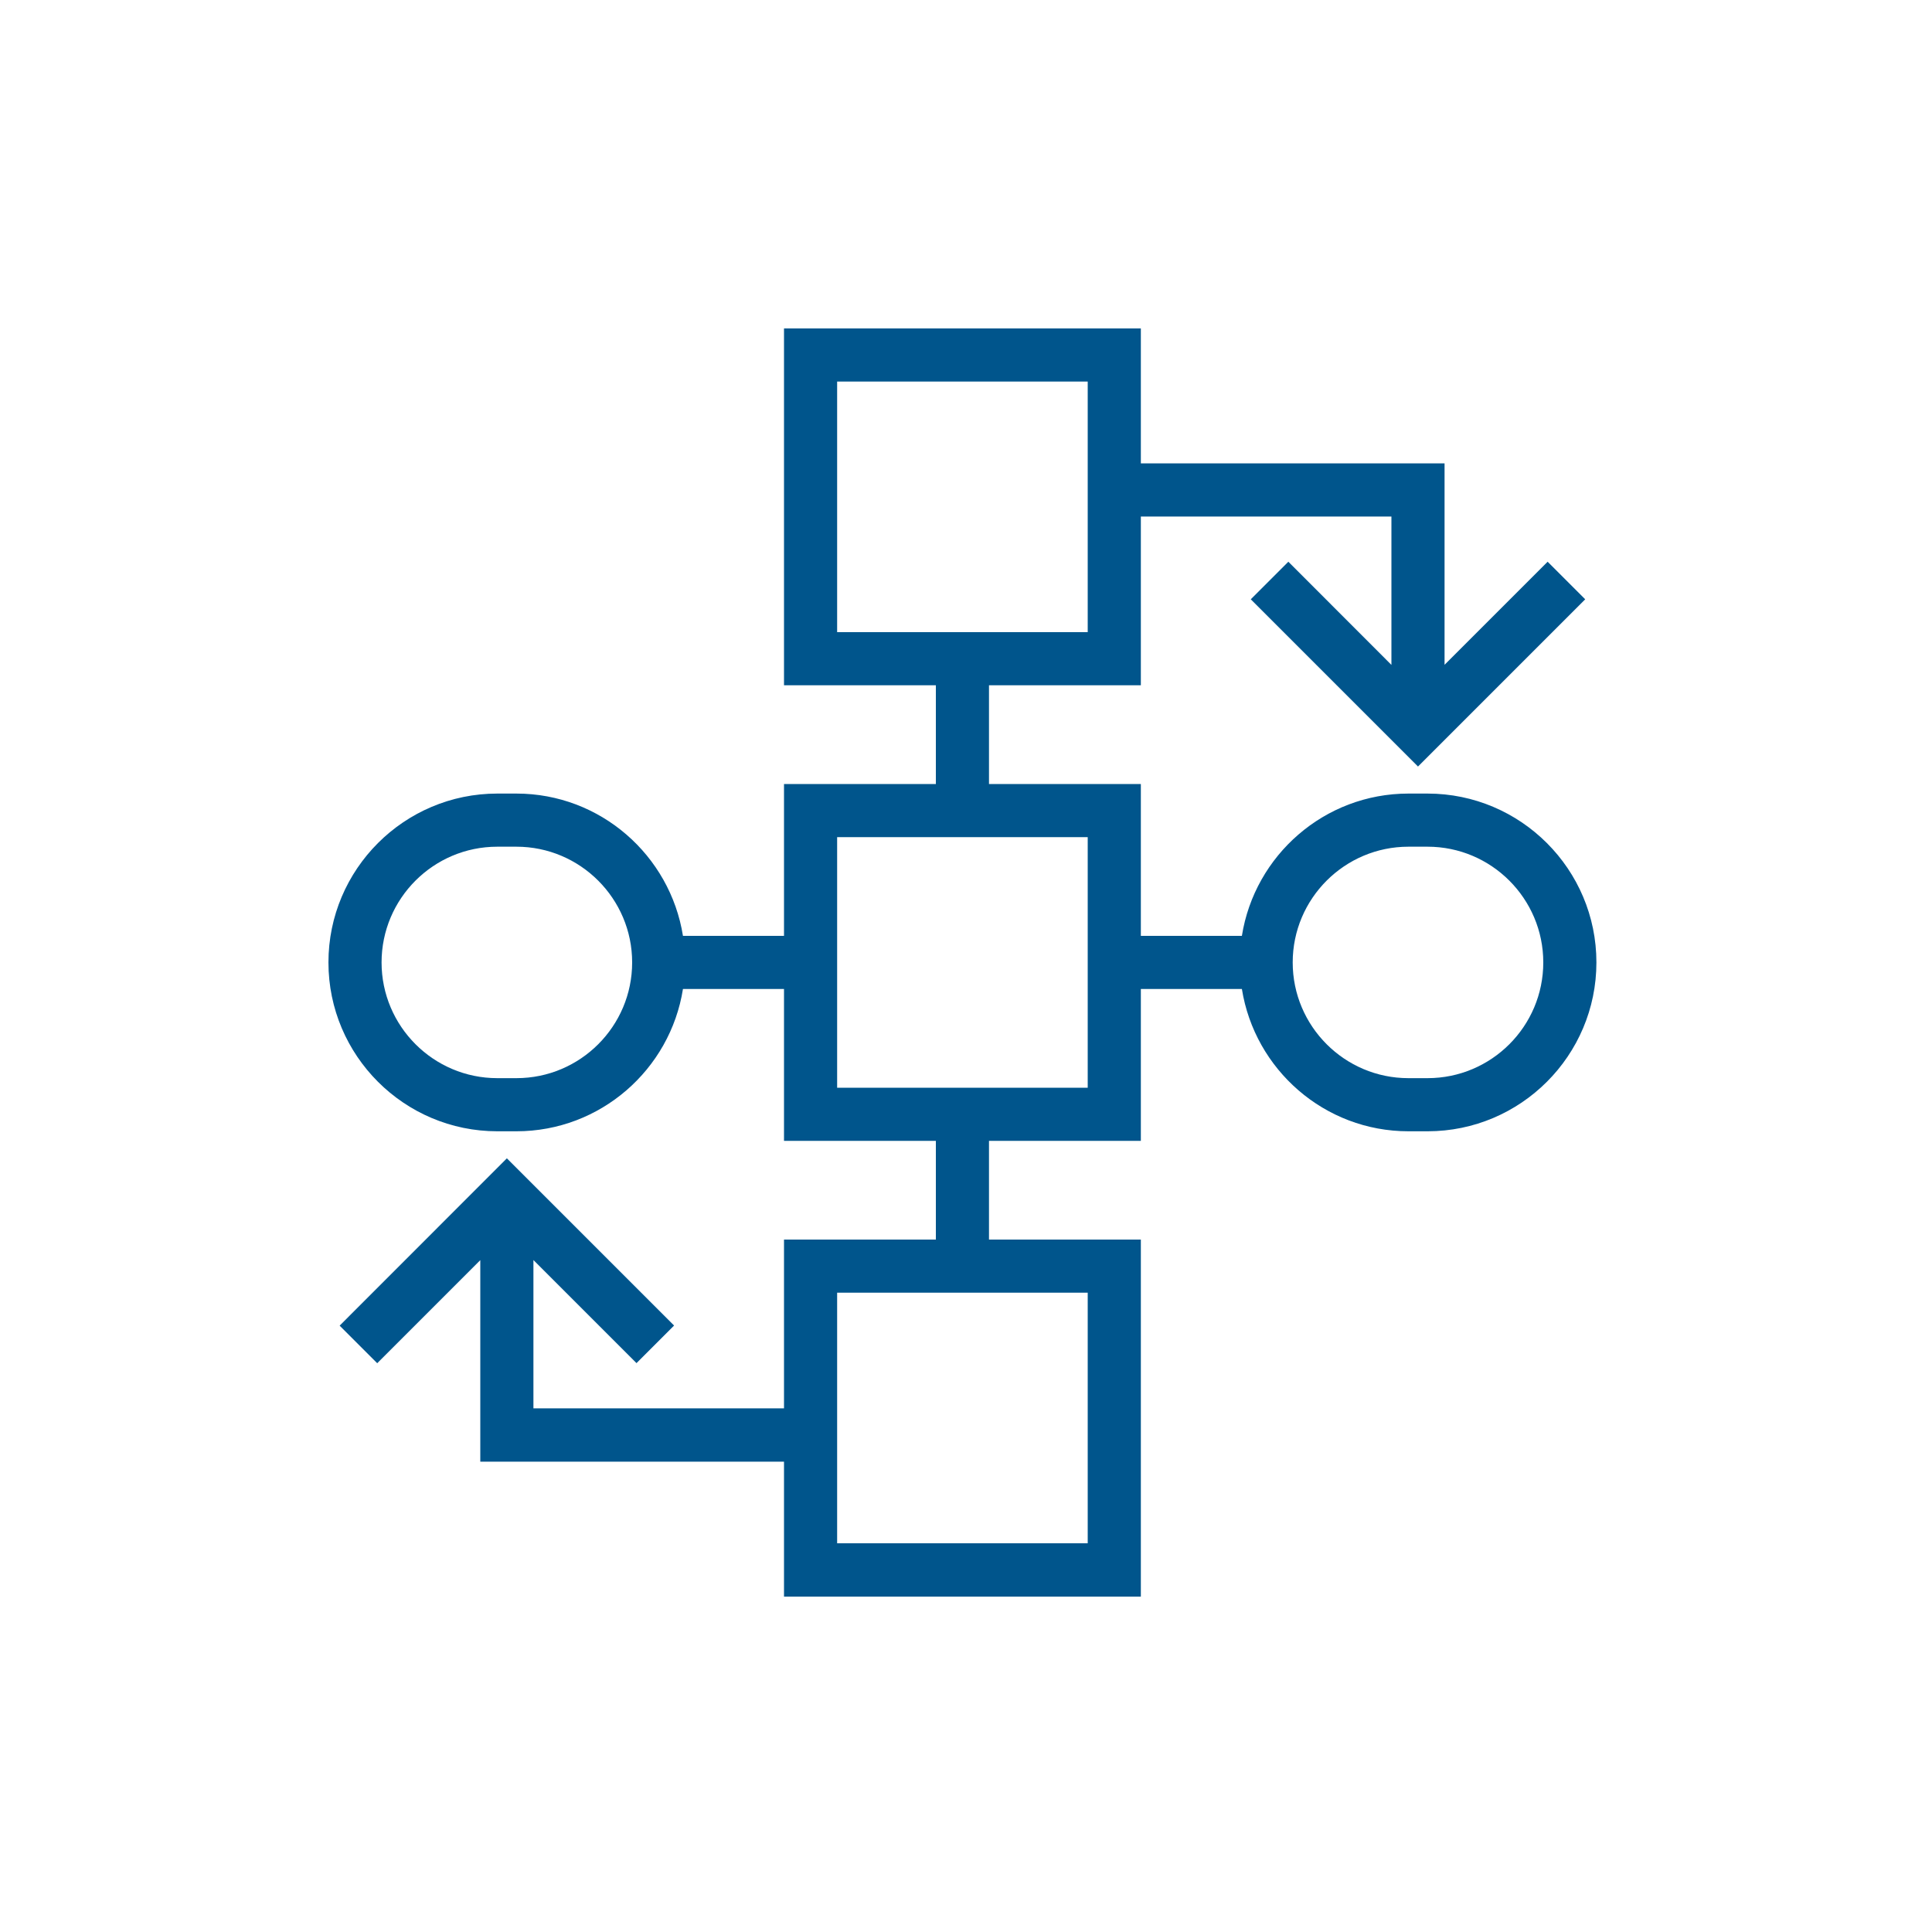 <svg width="80" height="80" viewBox="0 0 80 80" fill="none" xmlns="http://www.w3.org/2000/svg">
<path d="M59.112 32.86H58.32C54.84 32.86 51.952 35.42 51.424 38.752H47.24V32.464H40.952V28.376H47.24V21.388H57.616V27.532L53.348 23.26L51.792 24.816L58.716 31.74L65.64 24.816L64.084 23.26L59.816 27.528V19.188H47.24V13.6H32.464V28.376H38.752V32.464H32.464V38.752H28.28C27.748 35.42 24.864 32.86 21.384 32.86H20.592C16.736 32.86 13.6 35.996 13.6 39.852C13.6 43.708 16.736 46.844 20.592 46.844H21.384C24.864 46.844 27.752 44.284 28.28 40.952H32.464V47.24H38.752V51.328H32.464V58.316H22.088V52.176L26.356 56.444L27.912 54.888L20.988 47.964L14.064 54.892L15.62 56.448L19.888 52.18V60.524H32.464V66.112H47.24V51.328H40.952V47.24H47.24V40.952H51.424C51.956 44.284 54.84 46.844 58.32 46.844H59.112C62.968 46.844 66.104 43.708 66.104 39.852C66.104 35.996 62.968 32.86 59.112 32.86ZM34.664 15.8H45.04V26.176H34.664V15.8ZM21.384 44.644H20.592C17.948 44.644 15.8 42.492 15.8 39.852C15.8 37.208 17.948 35.06 20.592 35.06H21.384C24.028 35.06 26.176 37.212 26.176 39.852C26.176 42.496 24.028 44.644 21.384 44.644ZM45.04 63.904H34.664V53.528H45.04V63.904ZM45.04 45.04H34.664V34.664H45.04V45.04ZM59.112 44.644H58.32C55.676 44.644 53.528 42.492 53.528 39.852C53.528 37.208 55.68 35.06 58.32 35.06H59.112C61.756 35.06 63.904 37.212 63.904 39.852C63.904 42.496 61.756 44.644 59.112 44.644Z" fill="#00558C"/>
</svg>
